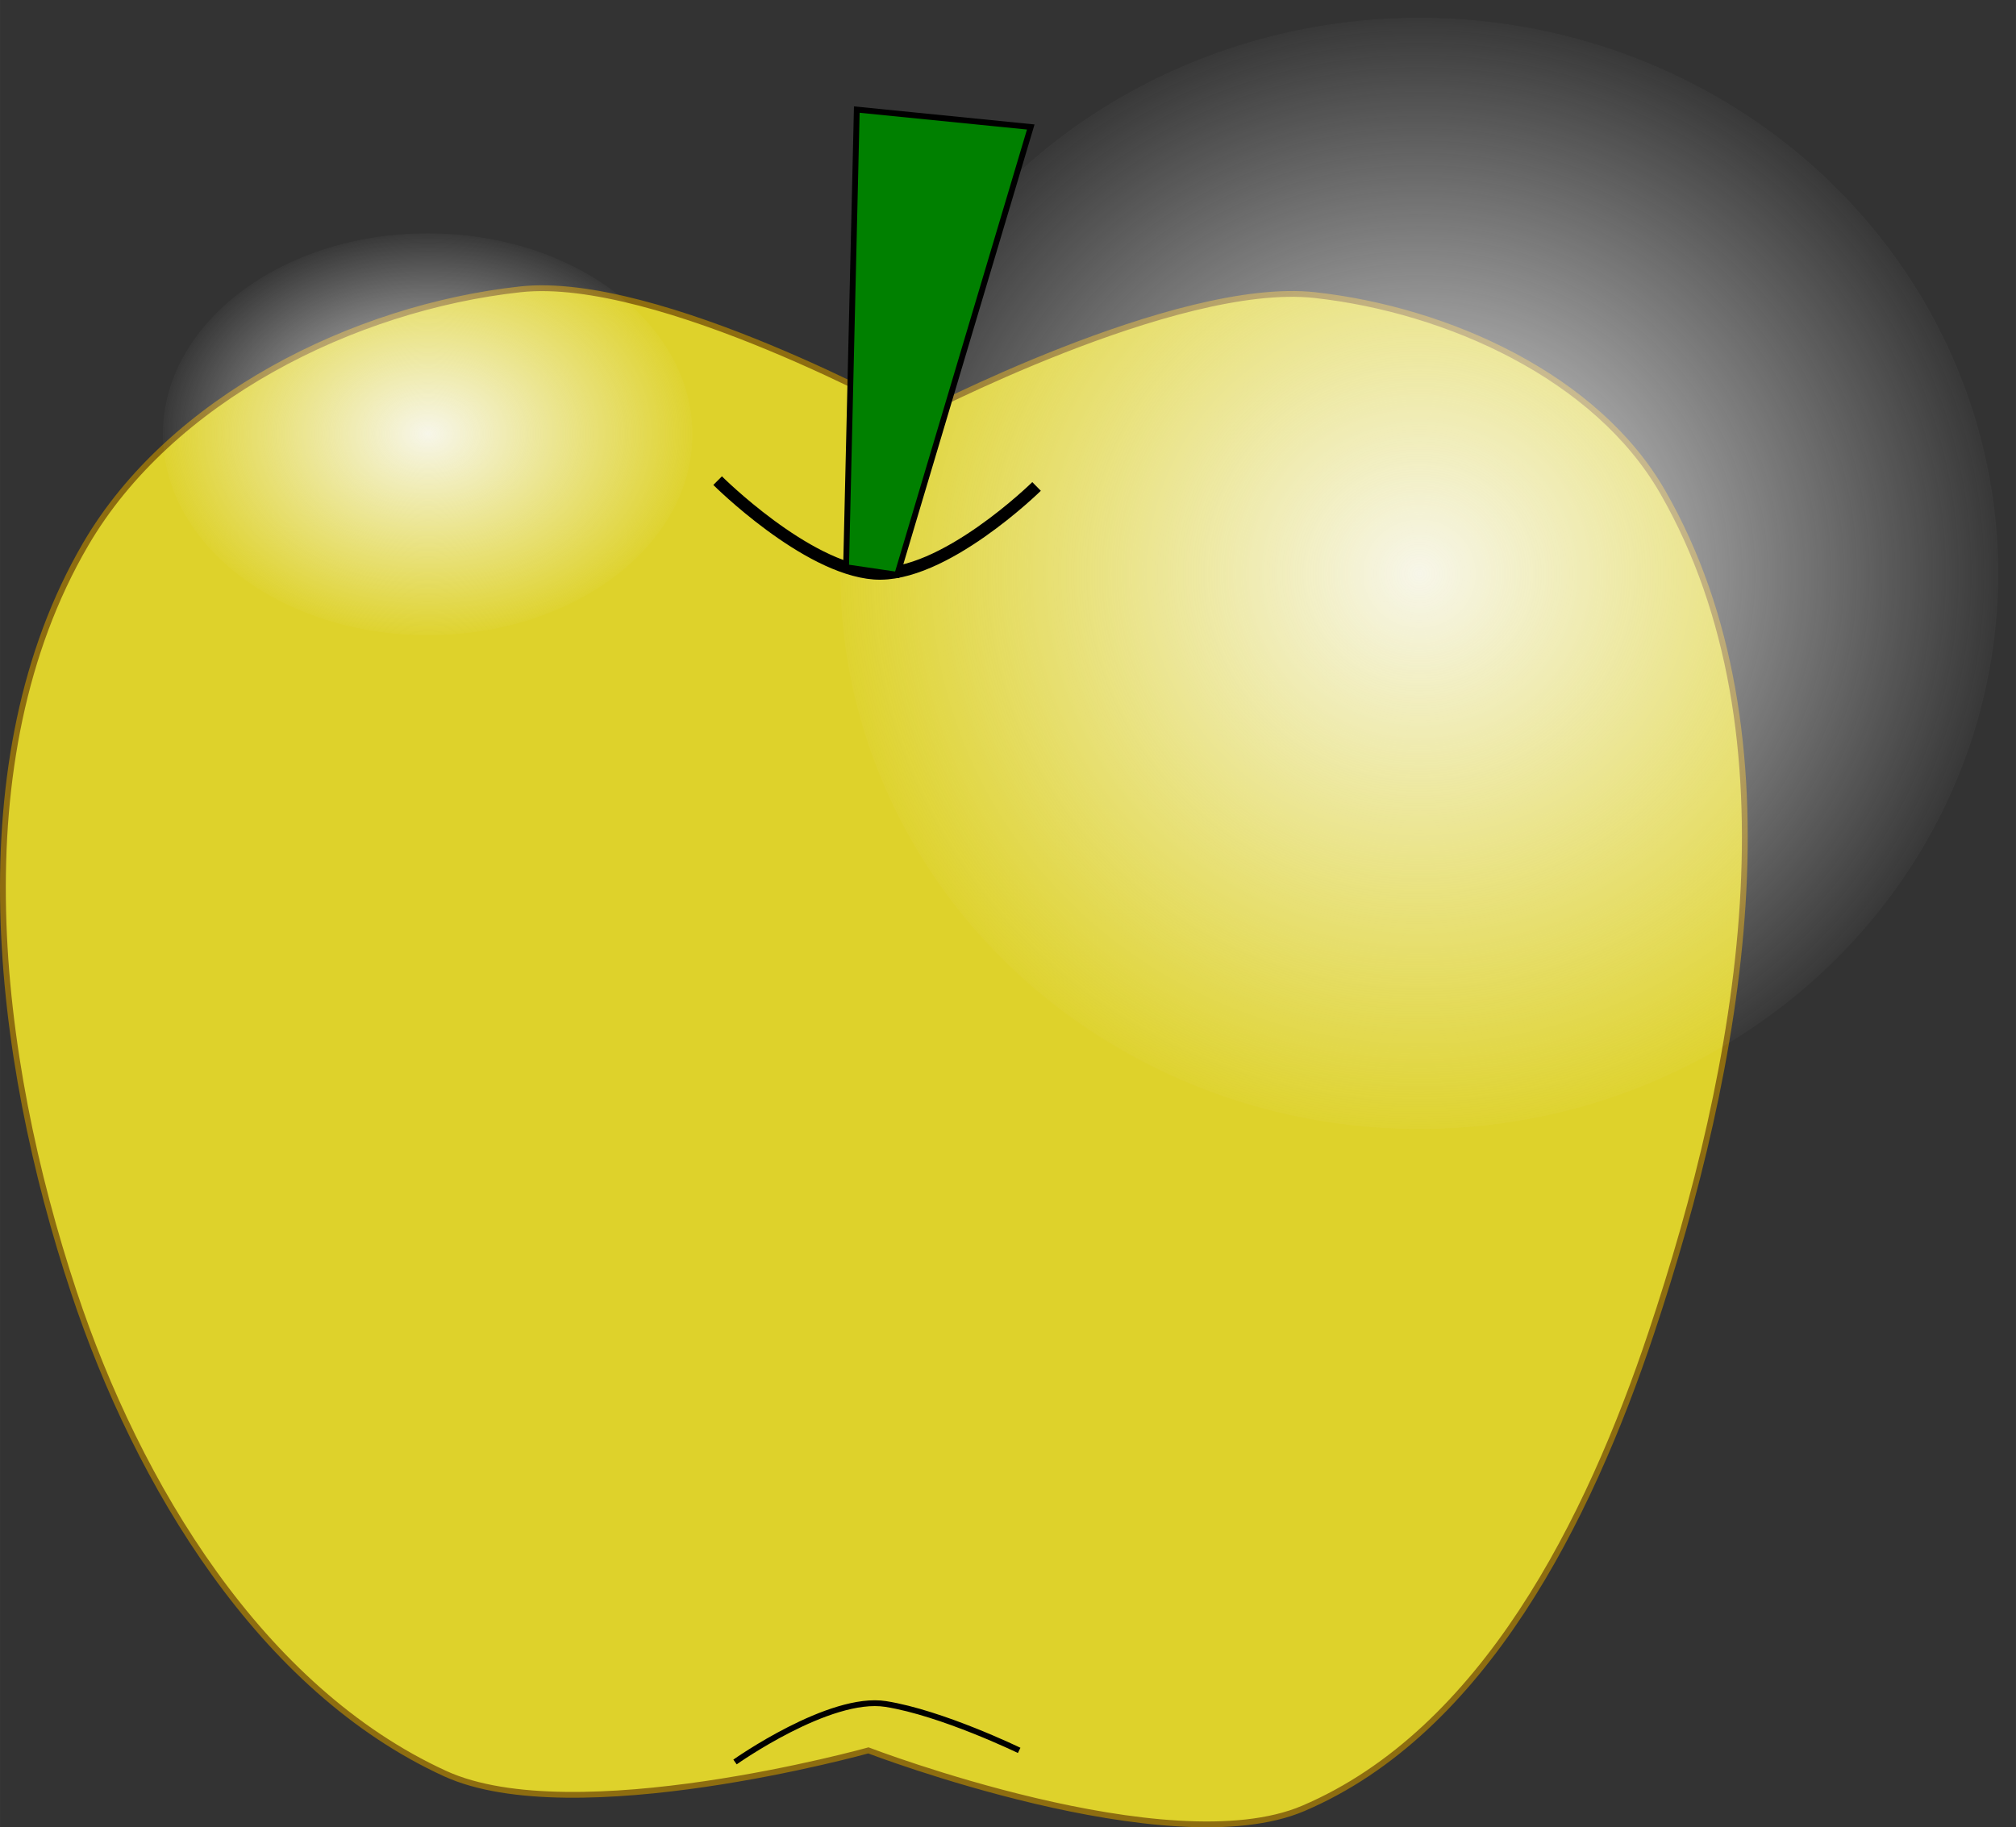 <?xml version="1.0" encoding="UTF-8"?>
<svg width="370.83" height="336.17" version="1.1" viewBox="0 0 347.65 315.16" xmlns="http://www.w3.org/2000/svg" xmlns:xlink="http://www.w3.org/1999/xlink">
<rect x="0" y="0" width="347.65" height="315.16" fill="#333333" stroke="none"/>
<defs>
<linearGradient id="a">
<stop stop-color="#f9f9f9" offset="0"/>
<stop stop-color="#f9f9f9" stop-opacity="0" offset="1"/>
</linearGradient>
<radialGradient id="c" cx="245" cy="453.86" r="30.9" gradientTransform="matrix(1.522,0,0,1.158,-121.84,-102.29)" gradientUnits="userSpaceOnUse" xlink:href="#a"/>
<radialGradient id="b" cx="245" cy="453.86" r="30.9" gradientTransform="matrix(3.328,0,0,3.203,-393.32,-1006.3)" gradientUnits="userSpaceOnUse" xlink:href="#a"/>
</defs>
<g transform="translate(-177.25,-348.46)">
<path d="m254 654.36c-31.762-14.551-52.988-49.845-64-83-13.556-40.813-19.661-91.849 2-129 14.599-25.039 46.187-40.852 75-44 23.682-2.588 68 22 68 22s45.104-23.641 69-21c22.849 2.525 48.563 14.059 60 34 24.049 41.931 13.331 99.158-2 145-10.742 32.12-28.848 68.709-60 82-23.198 9.898-75-10-75-10s-50.845 14.15-73 4z" fill="#ded22b" stroke="#8e6d10" stroke-width="1px"/>
<ellipse cx="251" cy="423.36" rx="45.654" ry="34.654" fill="url(#c)" opacity=".92"/>
<ellipse cx="422" cy="447.36" rx="99.835" ry="95.835" fill="url(#b)" opacity=".92"/>
<path d="m304 652.36s16.304-11.544 26-10c9.696 1.544 23 8 23 8" fill="none" stroke="#000" stroke-width="1px"/>
<path d="m301 431.36s15.148 15.111 27 16c11.852 0.889 28-15 28-15" fill="none" stroke="#000" stroke-width="2.1"/>
<path d="m323.15 446.29 1.85-78.93 30 3-23.038 77.23z" fill="#008000" fill-rule="evenodd" stroke="#000" stroke-width="1px"/>
</g>
</svg>
